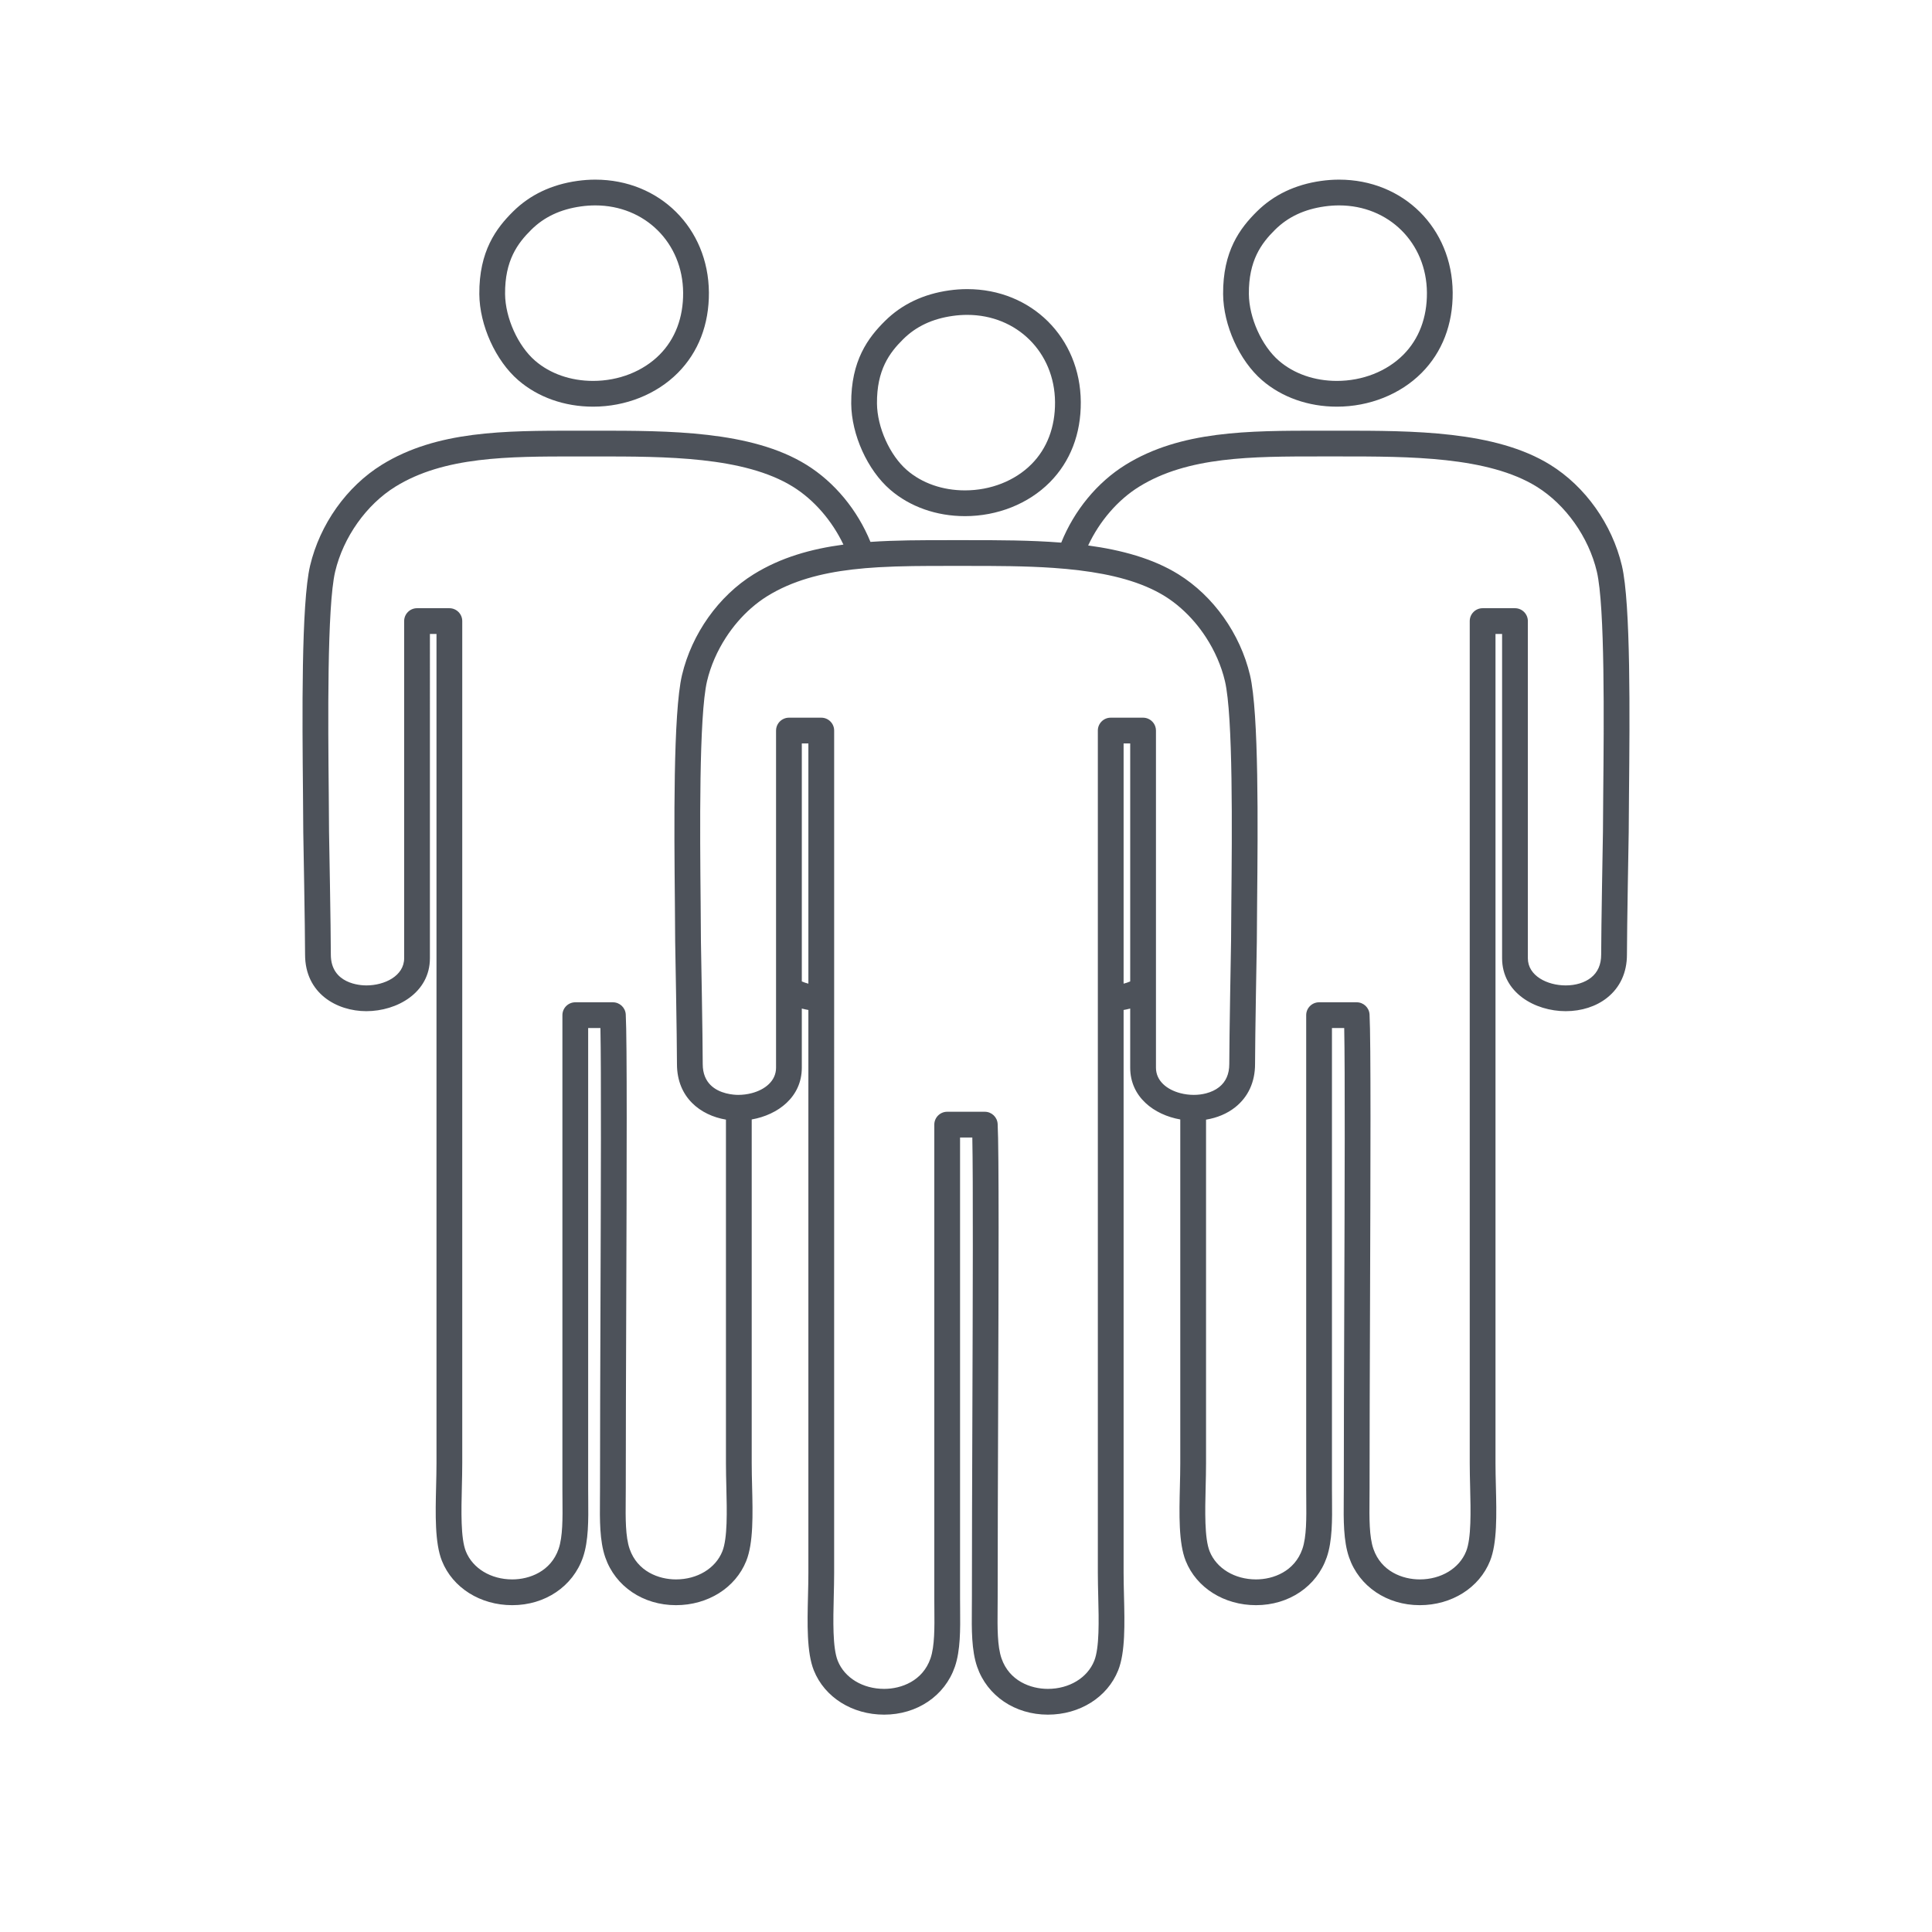 <svg version="1.1" id="Layer_2_copy_7" xmlns="http://www.w3.org/2000/svg" xmlns:xlink="http://www.w3.org/1999/xlink" x="0px"
     y="0px" width="60px" height="60px" viewBox="0 0 600 600" enable-background="new 0 0 600 600" xml:space="preserve">
<g>
    <path fill="#4D525A" d="M160.954,118.08c6.127,5.297,14.376,8.214,23.229,8.214c10.11,0,19.714-3.833,26.349-10.516
        c6.367-6.414,9.694-15.042,9.623-24.951c-0.146-19.975-15.313-35.039-35.279-35.039c-1.841,0-3.72,0.133-5.584,0.396
        c-8.009,1.126-14.716,4.319-19.932,9.486c-5.248,5.187-10.601,12.295-10.502,25.689C148.938,101.011,153.914,112,160.954,118.08z
         M164.986,71.356c4.023-3.985,9.067-6.357,15.419-7.25c1.497-0.21,3-0.317,4.47-0.317c15.438,0,27.166,11.649,27.279,27.097
        c0.056,7.73-2.468,14.389-7.3,19.256c-5.144,5.181-12.678,8.152-20.672,8.152c-6.931,0-13.322-2.225-17.998-6.268
        c-5.343-4.614-9.266-13.334-9.328-20.731C156.781,80.909,160.718,75.576,164.986,71.356z"/>
    <path fill="#4D525A" d="M391.943,118.08c6.127,5.297,14.376,8.214,23.229,8.214c10.11,0,19.714-3.833,26.349-10.516
        c6.367-6.414,9.695-15.042,9.623-24.951c-0.146-19.975-15.313-35.039-35.279-35.039c-1.841,0-3.72,0.133-5.584,0.396
        c-8.009,1.126-14.715,4.319-19.931,9.486c-5.249,5.188-10.602,12.296-10.503,25.689C379.929,101.012,384.903,112,391.943,118.08z
         M395.977,71.356c4.022-3.985,9.066-6.357,15.418-7.25c1.496-0.21,3-0.317,4.47-0.317c15.439,0,27.167,11.649,27.279,27.097
        c0.057,7.73-2.468,14.39-7.301,19.257c-5.144,5.181-12.678,8.152-20.671,8.152c-6.932,0-13.322-2.225-17.998-6.268
        c-5.342-4.613-9.265-13.334-9.327-20.731C387.771,80.909,391.707,75.576,395.977,71.356z"/>
    <path fill="#4D525A" d="M503.694,175.675c-3.046-12.875-11.368-24.589-22.261-31.335c-17.096-10.587-42.709-10.587-65.308-10.587
        l-1.569,0l-4.662,0c-22.235,0-43.237,0-60.334,10.588c-8.828,5.467-15.969,14.201-19.984,24.176
        c-9.617-0.763-19.541-0.766-28.944-0.766l-1.57,0l-4.663,0c-8.238,0-16.307,0.001-24.07,0.54
        c-4.027-9.876-11.121-18.522-19.885-23.951c-17.096-10.587-42.709-10.587-65.307-10.587l-1.57,0l-4.663,0
        c-22.235,0-43.237,0-60.333,10.588c-10.889,6.744-19.213,18.457-22.269,31.338c-2.767,11.751-2.429,47.195-2.205,70.649
        c0.045,4.729,0.084,8.877,0.09,12.161c0.006,0.3,0.558,30.154,0.558,37.969c0,12.073,9.857,17.572,19.016,17.572
        c9.577,0,19.755-5.765,19.755-16.449V196.885h2.041v257.532c0,2.289-0.058,4.675-0.119,7.2c-0.209,8.63-0.425,17.555,1.812,23.143
        c3.344,8.348,11.914,13.741,21.832,13.741c10.22,0,18.84-5.831,21.96-14.856c1.759-5.094,1.698-11.621,1.639-17.934
        c-0.01-1.13-0.021-2.258-0.021-3.374V319.271h3.807c0.272,13.21,0.143,49.962,0.018,85.635
        c-0.071,20.157-0.144,41.001-0.144,57.431c0,1.1-0.01,2.212-0.02,3.324c-0.058,6.332-0.117,12.88,1.653,17.985
        c3.121,9.023,11.739,14.854,21.956,14.854c9.917,0,18.484-5.394,21.826-13.734c2.249-5.585,2.029-14.5,1.817-23.12
        c-0.063-2.536-0.122-4.932-0.122-7.229V347.658c8.133-1.422,15.559-6.954,15.559-16.08v-18.364
        c0.672,0.179,1.354,0.325,2.041,0.445v174.756c0,2.289-0.058,4.675-0.119,7.2c-0.209,8.63-0.425,17.555,1.812,23.143
        c3.344,8.348,11.914,13.741,21.833,13.741c10.22,0,18.84-5.831,21.961-14.856c1.758-5.094,1.697-11.621,1.638-17.934
        c-0.01-1.129-0.021-2.258-0.021-3.374V353.27h3.807c0.271,13.21,0.143,49.962,0.018,85.635
        c-0.071,20.157-0.145,41.001-0.145,57.431c0,1.101-0.01,2.213-0.021,3.327c-0.057,6.331-0.116,12.878,1.653,17.982
        c3.121,9.024,11.739,14.854,21.957,14.854c9.916,0,18.483-5.394,21.824-13.733c2.25-5.586,2.03-14.499,1.818-23.118
        c-0.063-2.537-0.122-4.934-0.122-7.232V313.66c0.689-0.12,1.374-0.267,2.049-0.446v18.364c0,9.122,7.422,14.655,15.552,16.079
        v106.76c0,2.289-0.058,4.675-0.119,7.2c-0.208,8.63-0.425,17.555,1.813,23.143c3.344,8.348,11.913,13.741,21.832,13.741
        c10.22,0,18.84-5.831,21.961-14.856c1.759-5.094,1.697-11.621,1.639-17.934c-0.011-1.13-0.021-2.258-0.021-3.374V319.271h3.808
        c0.271,13.21,0.143,49.962,0.018,85.635c-0.071,20.157-0.145,41.001-0.145,57.431c0,1.101-0.01,2.213-0.021,3.327
        c-0.057,6.331-0.116,12.878,1.653,17.982c3.121,9.024,11.739,14.854,21.957,14.854c9.916,0,18.483-5.394,21.824-13.734
        c2.25-5.585,2.03-14.499,1.817-23.119c-0.063-2.537-0.121-4.933-0.121-7.23V196.885h2.049v100.696
        c0,10.684,10.179,16.449,19.755,16.449c0.001,0,0.001,0,0.001,0c4.9,0,9.456-1.47,12.828-4.14c4.048-3.205,6.188-7.85,6.188-13.433
        c0-7.815,0.544-37.669,0.55-38.037c0.005-3.222,0.045-7.378,0.091-12.118C506.127,222.856,506.468,187.424,503.694,175.675z
         M358.994,331.578v-22.379v-82.316c0-1.674-1.03-3.104-2.489-3.7c-0.467-0.19-0.976-0.3-1.511-0.3h-10.049c-2.209,0-4,1.791-4,4
        v78.647v8.178v174.707c0,2.397,0.063,4.955,0.124,7.43c0.184,7.443,0.392,15.88-1.243,19.938
        c-2.121,5.295-7.774,8.716-14.401,8.716c-5.377,0-11.981-2.487-14.397-9.473c-1.317-3.799-1.264-9.642-1.213-15.292
        c0.011-1.138,0.021-2.274,0.021-3.399c0-16.415,0.073-37.252,0.145-57.402c0.147-42.064,0.287-81.796-0.15-89.879
        c-0.115-2.122-1.869-3.784-3.994-3.784h-11.68c-2.209,0-4,1.791-4,4v147.065c0,1.141,0.011,2.294,0.021,3.449
        c0.053,5.633,0.107,11.459-1.2,15.245c-2.415,6.982-9.021,9.47-14.399,9.47c-6.63,0-12.285-3.421-14.405-8.715
        c-1.626-4.063-1.422-12.517-1.241-19.976c0.06-2.462,0.121-5.008,0.121-7.394V313.72v-8.165v-78.672c0-2.209-1.791-4-4-4H245.01
        c-0.535,0-1.043,0.109-1.51,0.3c-1.459,0.597-2.49,2.026-2.49,3.7v82.315v22.38c0,4.131-3.432,6.828-7.559,7.911
        c-1.356,0.355-2.787,0.538-4.196,0.538c-0.629,0-2.12-0.063-3.804-0.498c-3.242-0.838-7.212-3.077-7.212-9.074
        c0-7.888-0.536-36.887-0.558-38.049c-0.005-3.23-0.045-7.396-0.09-12.146c-0.207-21.67-0.553-57.939,1.99-68.743
        c1.126-4.748,3.167-9.375,5.87-13.545c2.203-3.398,4.848-6.488,7.805-9.087c1.592-1.399,3.271-2.661,5.022-3.745
        c7.744-4.796,16.729-7.135,26.468-8.282c2.635-0.311,5.328-0.532,8.065-0.692c6.952-0.406,14.195-0.415,21.588-0.415l1.542,0
        l4.691,0c8.638,0,17.731,0.011,26.512,0.617c2.719,0.188,5.402,0.437,8.037,0.759c10.063,1.23,19.351,3.557,26.546,8.013
        c1.752,1.084,3.431,2.346,5.022,3.745c2.954,2.597,5.596,5.684,7.797,9.078c2.704,4.171,4.744,8.801,5.868,13.55
        c2.55,10.798,2.201,47.034,1.993,68.684c-0.046,4.776-0.086,8.964-0.09,12.142c-0.022,1.23-0.552,30.229-0.552,38.116
        c0,3.095-1.061,5.504-3.153,7.16c-1.117,0.885-2.509,1.534-4.066,1.938c-1.182,0.307-2.456,0.475-3.796,0.475
        c-1.412,0-2.846-0.183-4.204-0.54C362.422,338.403,358.994,335.707,358.994,331.578z M224.332,481.785
        c-2.121,5.295-7.774,8.716-14.402,8.716c-5.376,0-11.981-2.487-14.396-9.473c-1.317-3.8-1.265-9.644-1.213-15.295
        c0.01-1.137,0.021-2.272,0.021-3.396c0-16.415,0.073-37.252,0.144-57.402c0.148-42.064,0.288-81.796-0.15-89.879
        c-0.115-2.122-1.869-3.784-3.994-3.784H178.66c-2.209,0-4,1.791-4,4v147.065c0,1.141,0.011,2.294,0.021,3.448
        c0.053,5.634,0.107,11.459-1.201,15.246c-2.415,6.982-9.021,9.47-14.399,9.47c-6.63,0-12.284-3.421-14.405-8.715
        c-1.625-4.063-1.421-12.517-1.241-19.976c0.06-2.462,0.121-5.008,0.121-7.394V192.885c0-2.209-1.791-4-4-4h-10.041
        c-2.209,0-4,1.791-4,4v104.696c0,5.488-6.056,8.449-11.755,8.449c-1.839,0-11.016-0.461-11.016-9.572
        c0-7.888-0.536-36.887-0.558-38.049c-0.005-3.233-0.045-7.402-0.09-12.157c-0.207-21.667-0.553-57.93,1.991-68.732
        c2.539-10.7,9.702-20.808,18.695-26.377c15.162-9.389,35.058-9.389,56.122-9.389l1.542,0l4.691,0c21.531,0,45.934,0,61.095,9.389
        c6.586,4.079,12.179,10.593,15.701,17.985c-10.027,1.339-19.424,3.983-27.867,9.212c-10.889,6.744-19.214,18.457-22.27,31.339
        c-2.767,11.752-2.428,47.202-2.204,70.659c0.045,4.726,0.084,8.869,0.09,12.15c0.006,0.3,0.557,30.155,0.557,37.969
        c0,10.407,7.324,15.925,15.212,17.251v106.711c0,2.396,0.063,4.953,0.124,7.427C225.759,469.288,225.966,477.727,224.332,481.785z
         M249.01,304.793v-73.91h2.041v74.606C250.346,305.304,249.661,305.072,249.01,304.793z M348.945,305.491v-74.608h2.049v73.91
        C350.341,305.073,349.653,305.306,348.945,305.491z M497.901,246.226c-0.045,4.765-0.086,8.943-0.09,12.115
        c-0.022,1.231-0.551,30.229-0.551,38.116c0,3.095-1.061,5.504-3.153,7.16c-1.965,1.556-4.757,2.412-7.862,2.412c0,0,0,0-0.001,0
        c-5.698,0-11.755-2.961-11.755-8.449V192.885c0-2.209-1.791-4-4-4H460.44c-2.209,0-4,1.791-4,4v261.532
        c0,2.396,0.063,4.954,0.124,7.427c0.184,7.444,0.391,15.883-1.243,19.941c-2.121,5.295-7.774,8.716-14.401,8.716
        c-5.377,0-11.981-2.487-14.397-9.473c-1.317-3.799-1.264-9.642-1.213-15.292c0.011-1.138,0.021-2.274,0.021-3.399
        c0-16.415,0.073-37.252,0.145-57.402c0.147-42.064,0.287-81.796-0.15-89.879c-0.115-2.122-1.869-3.784-3.994-3.784h-11.681
        c-2.209,0-4,1.791-4,4v147.065c0,1.141,0.011,2.294,0.021,3.449c0.053,5.633,0.107,11.459-1.2,15.245
        c-2.414,6.982-9.021,9.47-14.399,9.47c-6.631,0-12.285-3.421-14.405-8.715c-1.626-4.063-1.422-12.517-1.241-19.976
        c0.06-2.462,0.121-5.008,0.121-7.394V347.718c3.428-0.558,6.552-1.866,9.032-3.83c4.048-3.205,6.188-7.85,6.188-13.433
        c0-7.814,0.545-37.669,0.551-38.037c0.005-3.228,0.045-7.394,0.091-12.145c0.225-23.437,0.565-58.856-2.208-70.601
        c-3.046-12.875-11.368-24.589-22.261-31.335c-7.896-4.89-17.611-7.519-28.006-8.935c3.518-7.509,9.174-14.133,15.841-18.262
        c15.16-9.389,35.057-9.389,56.121-9.389l1.541,0l4.69,0c21.531,0,45.936,0,61.096,9.389c8.996,5.571,16.156,15.677,18.688,26.373
        C498.459,188.318,498.11,224.567,497.901,246.226z"/>
    <path fill="#4D525A" d="M276.449,152.078c6.127,5.297,14.376,8.214,23.228,8.214c10.11,0,19.714-3.833,26.349-10.516
        c6.367-6.414,9.695-15.042,9.623-24.951c-0.145-19.976-15.312-35.039-35.279-35.039c-1.841,0-3.72,0.133-5.584,0.396
        c-8.008,1.126-14.715,4.319-19.931,9.486c-5.249,5.188-10.601,12.296-10.502,25.689
        C264.434,135.01,269.409,145.999,276.449,152.078z M300.37,97.787c15.44,0,27.167,11.649,27.279,27.097
        c0.057,7.73-2.468,14.39-7.301,19.257c-5.144,5.181-12.678,8.152-20.671,8.152c-6.931,0-13.322-2.225-17.998-6.268
        c-5.342-4.613-9.265-13.334-9.327-20.731c-0.077-10.387,3.86-15.72,8.129-19.939c4.023-3.985,9.066-6.357,15.418-7.25
        C297.396,97.894,298.9,97.787,300.37,97.787z"/>
</g>
</svg>